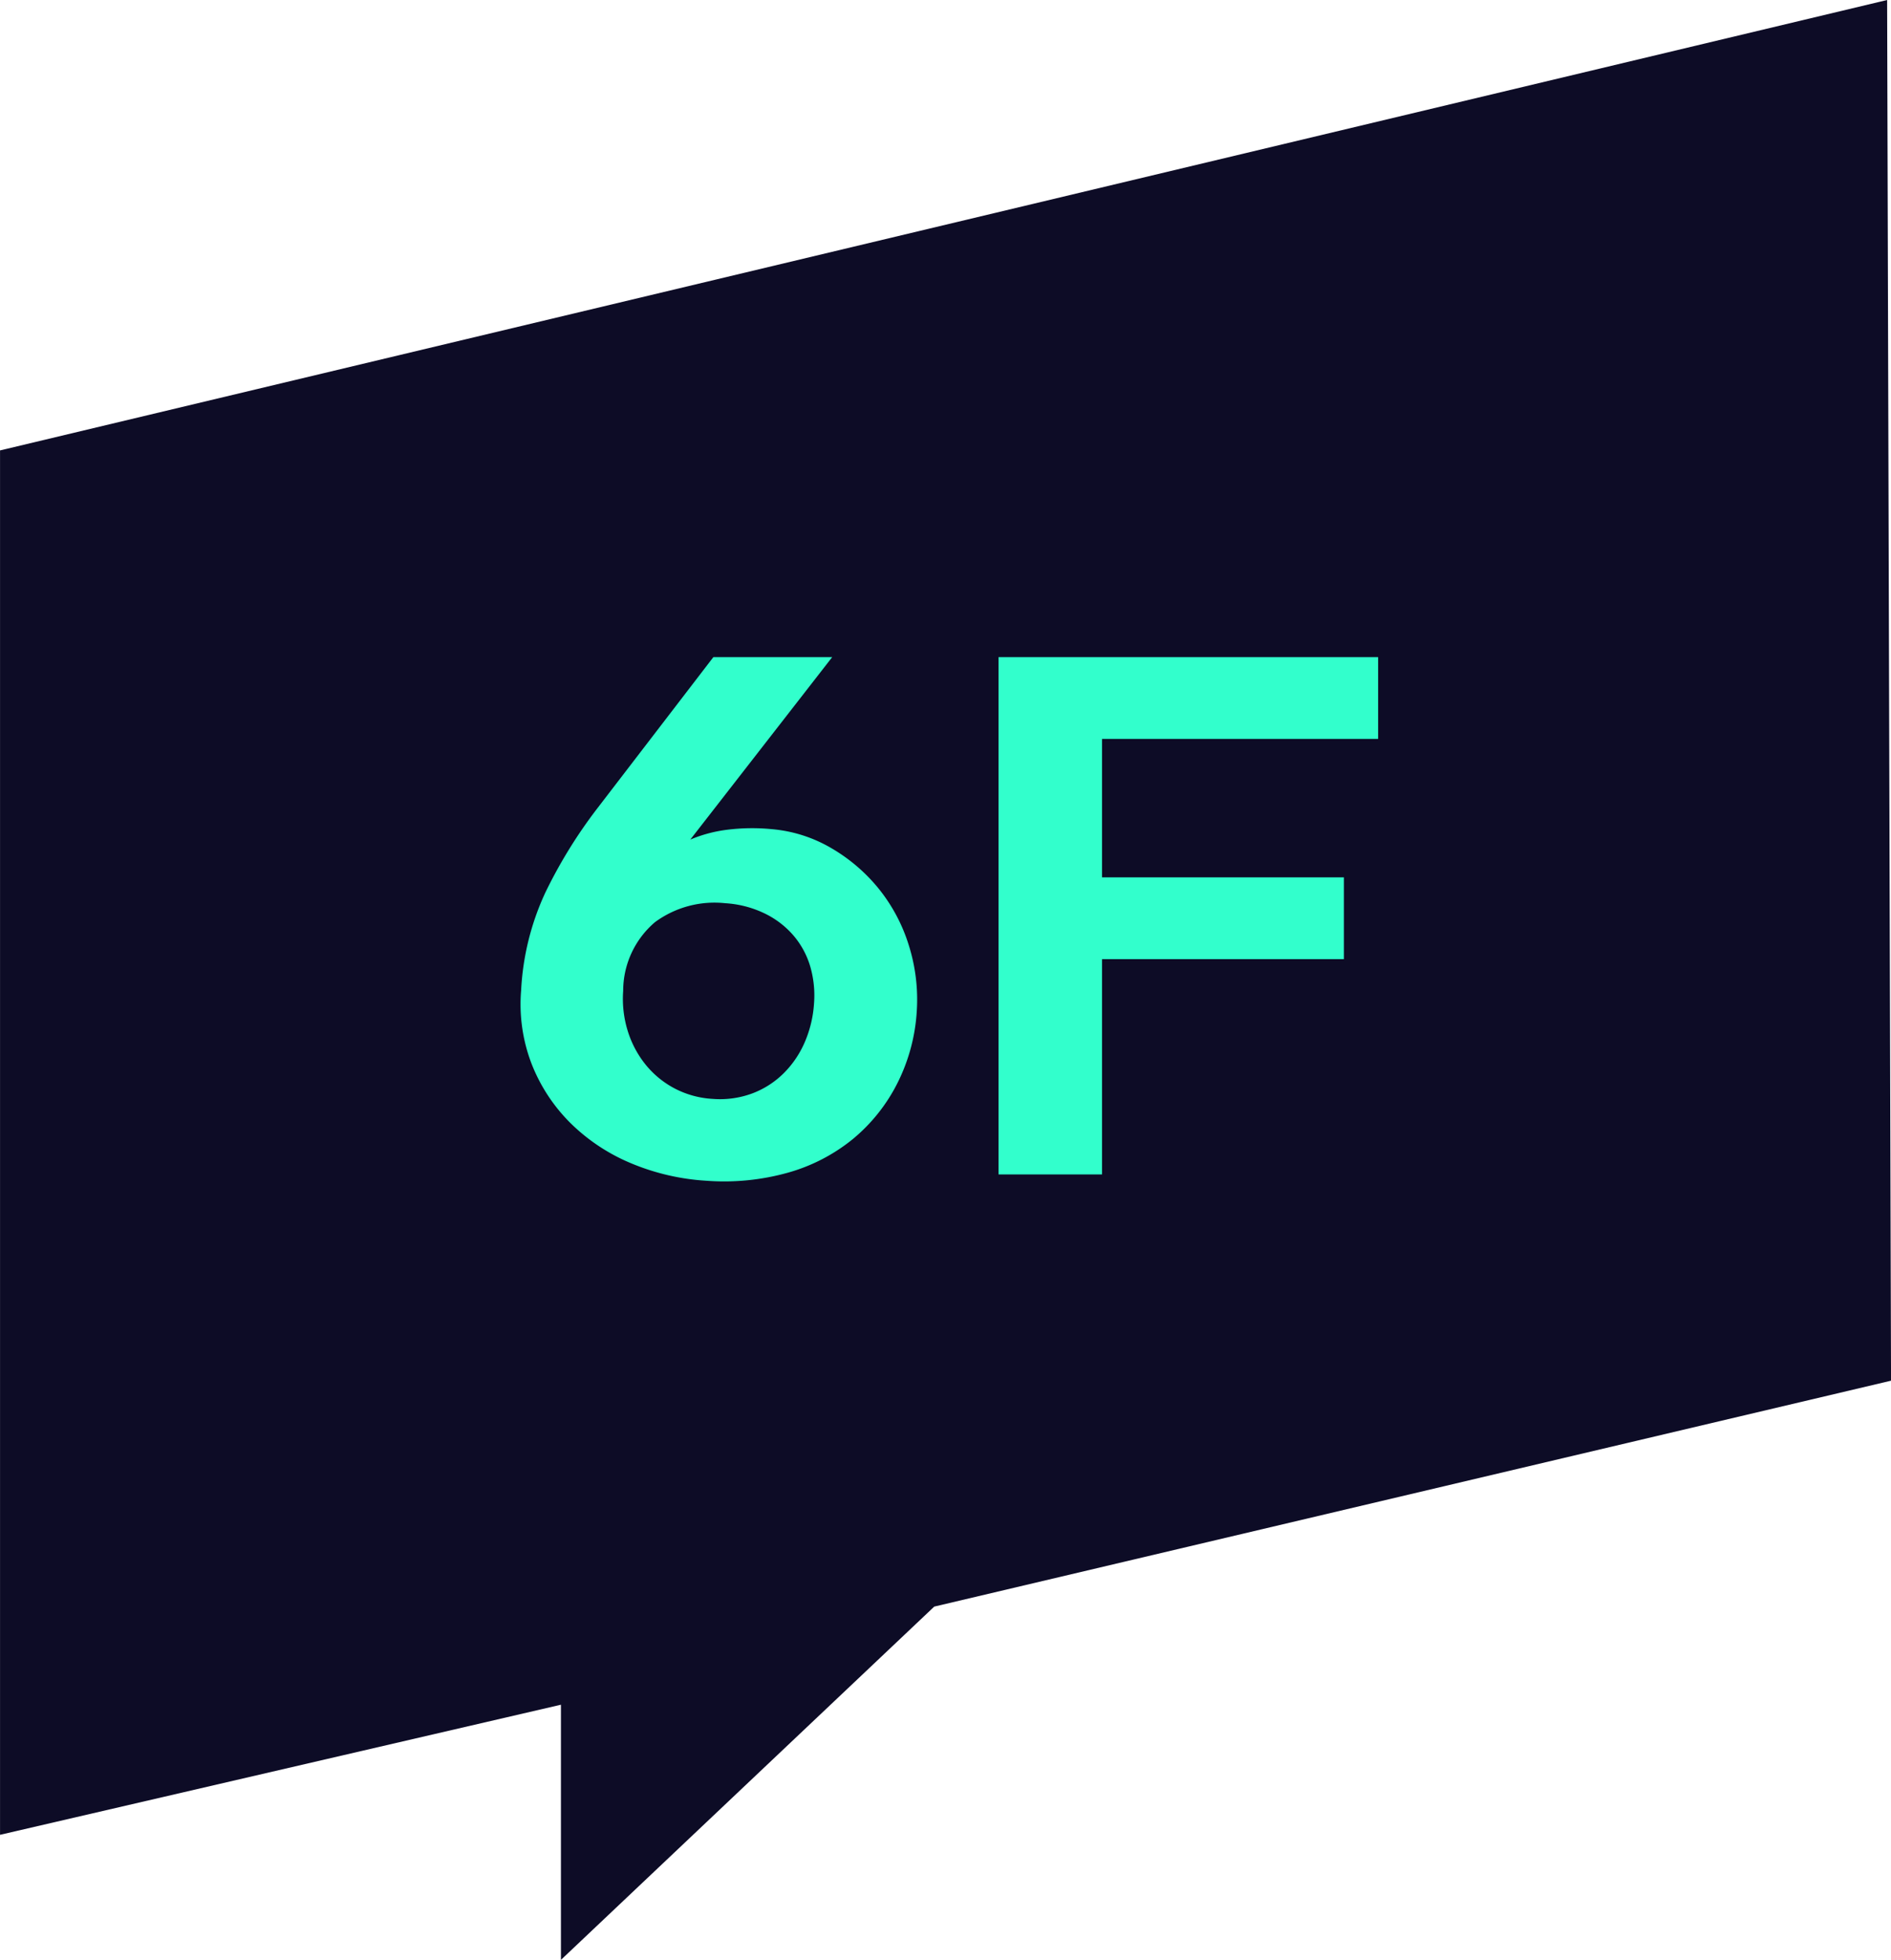 <svg xmlns="http://www.w3.org/2000/svg" width="54.104" height="56.067" viewBox="0 0 54.104 56.067">
  <g id="Group_7197" data-name="Group 7197" transform="translate(-15.896 0)">
    <path id="Path_2589" data-name="Path 2589" d="M430.835,419.95l16.048-3.722v7.3l10.681-10.107,27.375-6.463-.112-39.5-53.992,12.886Z" transform="translate(-414.938 -367.458)" fill="#0d0c26"/>
    <path id="Path_3501" data-name="Path 3501" d="M-7.25-8.98a3.956,3.956,0,0,1,1.04-.28,5.782,5.782,0,0,1,1.28-.02,4.052,4.052,0,0,1,1.71.541A4.951,4.951,0,0,1-1.86-7.577,4.871,4.871,0,0,1-1-5.963,5.157,5.157,0,0,1-.77-4.07,5.285,5.285,0,0,1-1.33-2,4.988,4.988,0,0,1-2.6-.412,5.133,5.133,0,0,1-4.46.55,6.774,6.774,0,0,1-6.79.78,6.6,6.6,0,0,1-8.97.269,5.444,5.444,0,0,1-10.69-.882a4.906,4.906,0,0,1-1.1-1.682,4.748,4.748,0,0,1-.3-2.1,7.521,7.521,0,0,1,.69-2.794A13.906,13.906,0,0,1-9.91-9.874L-6.59-14.2h3.4Zm1.78,7.259a2.549,2.549,0,0,0,.9-.582,2.842,2.842,0,0,0,.6-.893A3.327,3.327,0,0,0-3.71-4.29a2.964,2.964,0,0,0-.12-1.1,2.41,2.41,0,0,0-.5-.883,2.558,2.558,0,0,0-.83-.612A3,3,0,0,0-6.25-7.16a2.872,2.872,0,0,0-2.01.542,2.581,2.581,0,0,0-.91,1.967,3.1,3.1,0,0,0,.13,1.144,2.9,2.9,0,0,0,.51.963,2.66,2.66,0,0,0,.83.682,2.668,2.668,0,0,0,1.09.3A2.657,2.657,0,0,0-5.47-1.721ZM11.45-5.56H4.53V.6H1.57V-14.2H12.43v2.34H4.53V-7.9h6.92Z" transform="translate(42.896 33)" fill="#32ffcc"/>
  </g>
</svg>
